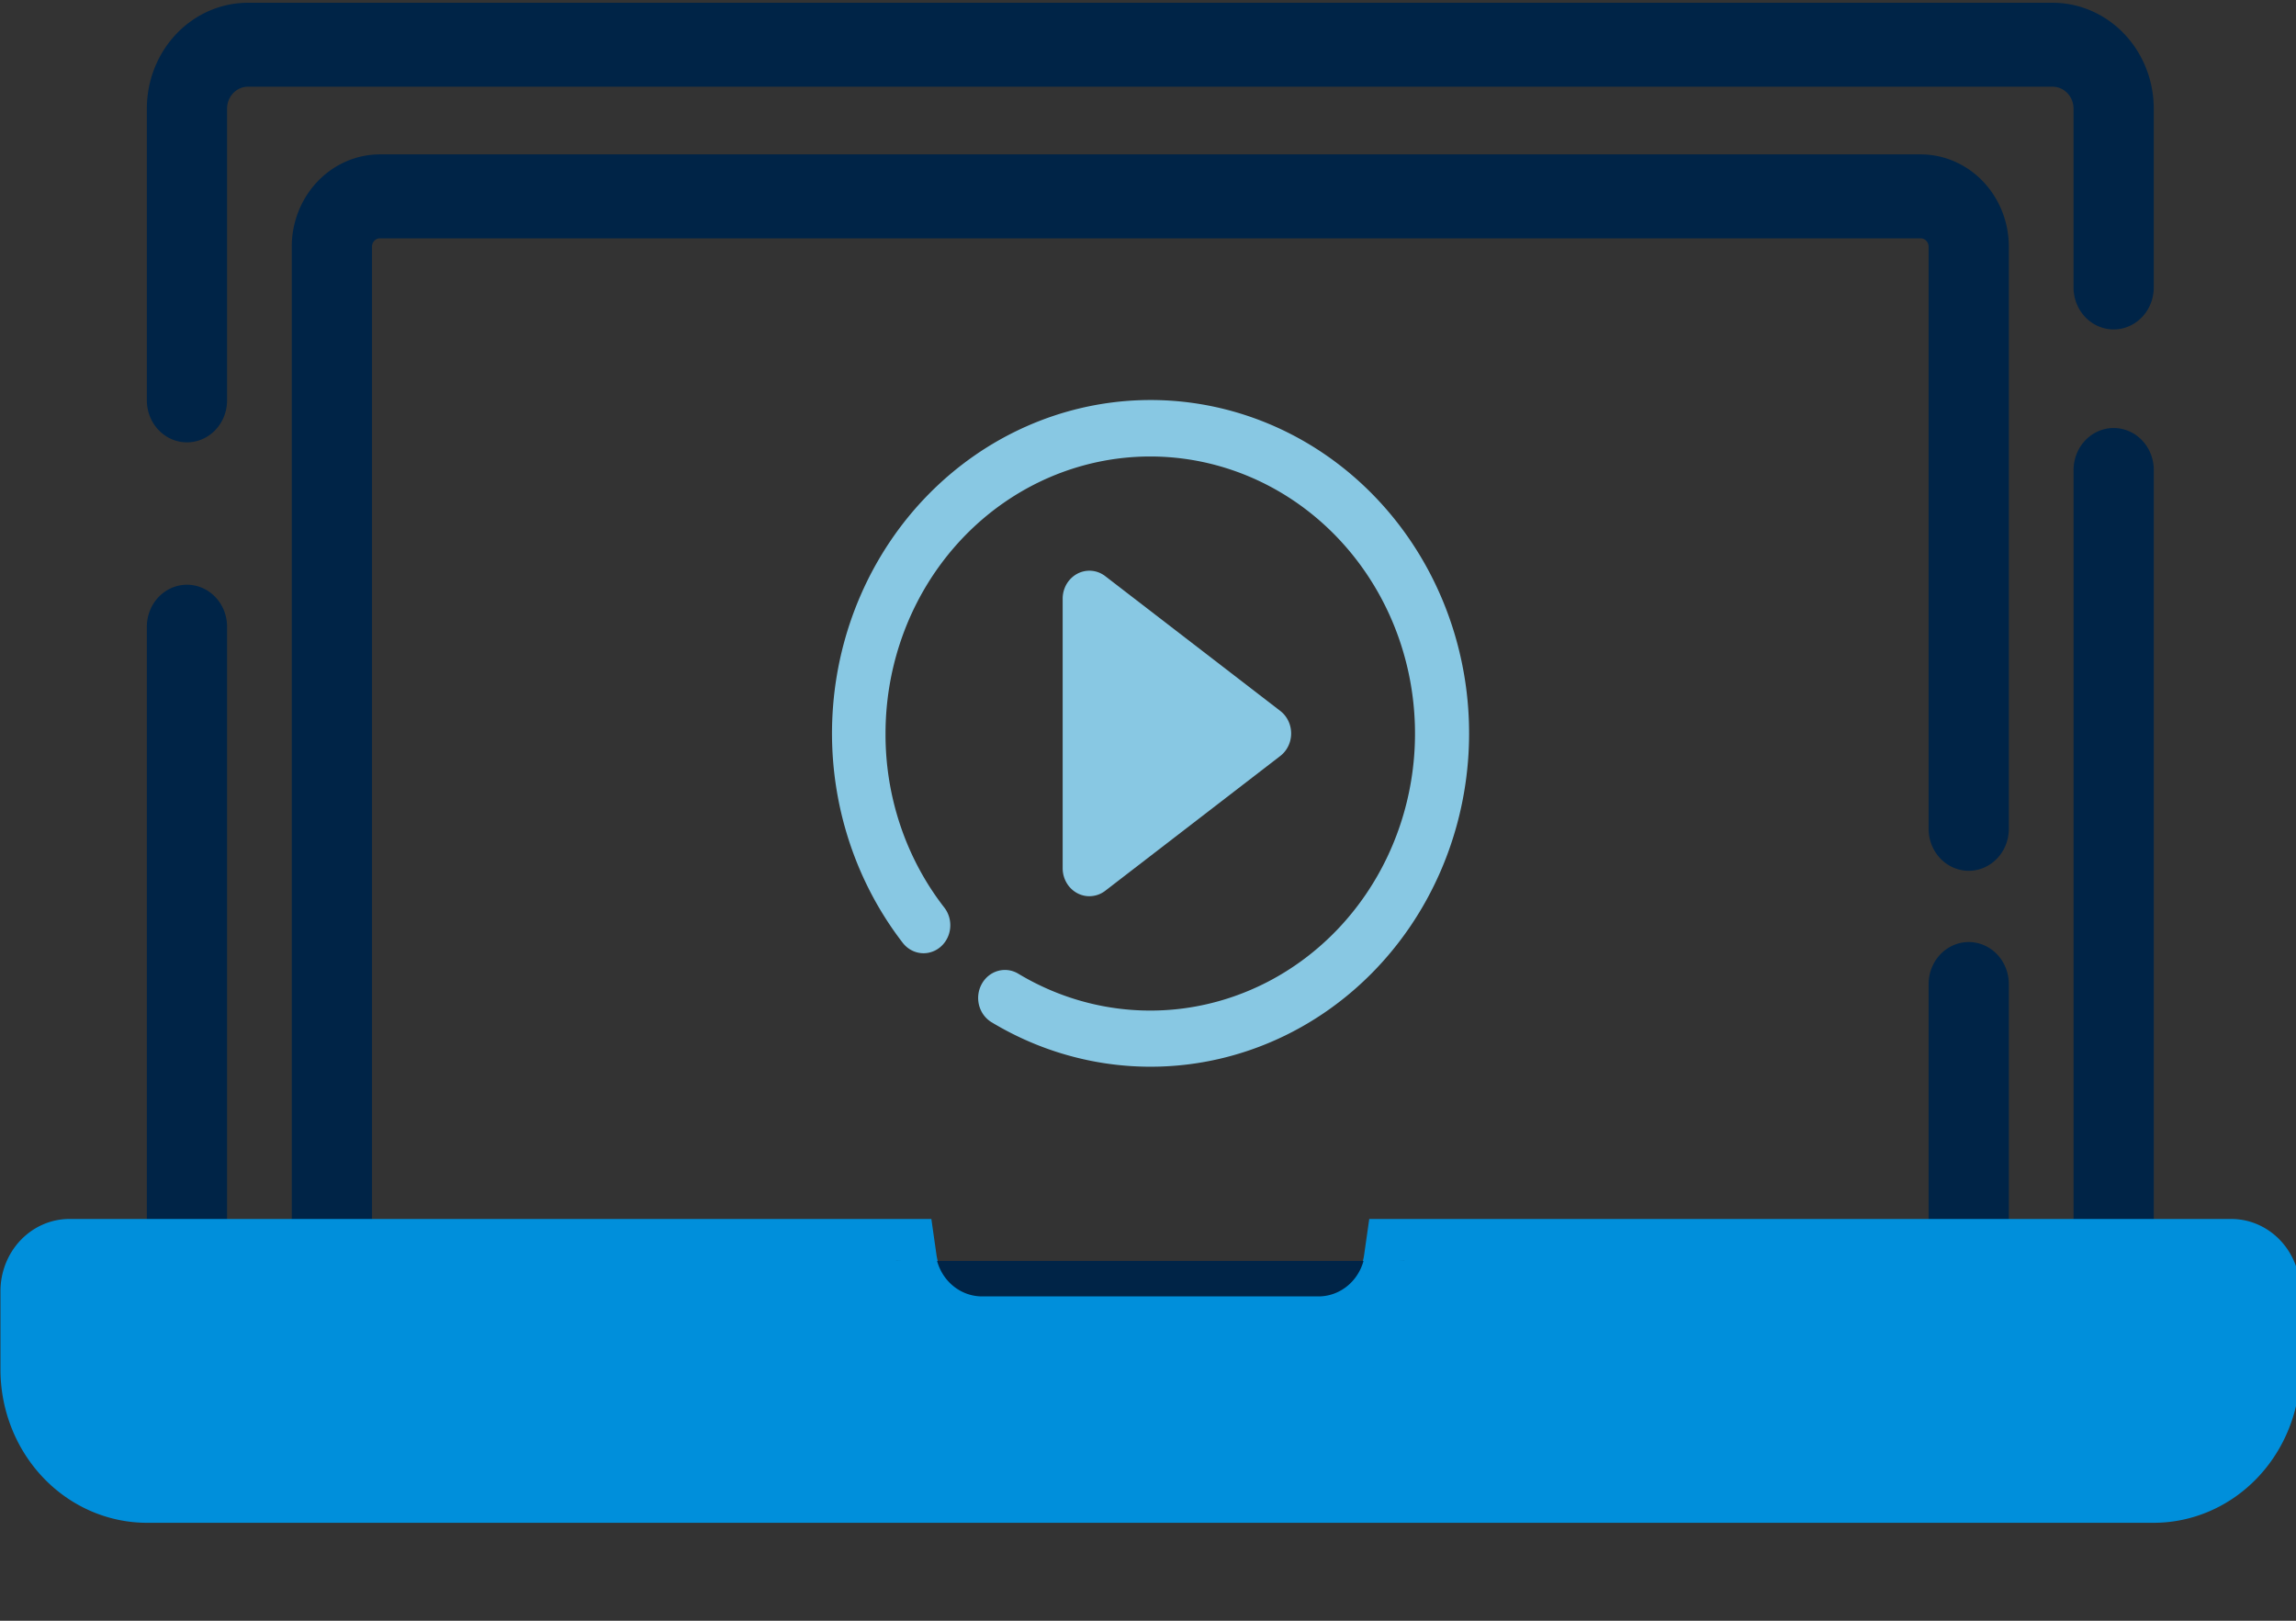 <svg xmlns="http://www.w3.org/2000/svg" width="85" height="60" version="1.1" id="svg34"><rect width="100%" height="100%" fill="#333333" stroke="none"/><defs id="defs4"><style id="style2">.a{fill:none;stroke:#fff;stroke-linecap:round;stroke-miterlimit:10;stroke-width:3px}.c{fill:#88c8e3}</style></defs><g transform="matrix(.99 0 0 1.036 1.5 1.656)" id="g32"><path class="a" d="M872.411 605.9v27.674a2.284 2.284 0 01-2.28 2.287h-67.489a2.284 2.284 0 01-2.28-2.287V611.5" id="path6" transform="translate(-794.886 -590.704)" style="stroke:#002447;stroke-opacity:1"/><path class="a" d="M800.362 601.783v-10.421a2.283 2.283 0 012.28-2.287h67.488a2.283 2.283 0 012.28 2.287v6.386" transform="translate(-794.886 -589.075)" id="path8" style="stroke:#002447;stroke-opacity:1"/><path class="a" d="M806.361 633.461V596.88a1.8 1.8 0 011.8-1.806h57.61a1.8 1.8 0 011.8 1.806v20.794" transform="translate(-795.466 -589.656)" id="path10" style="stroke:#002447;stroke-opacity:1"/><path transform="translate(39.695 43.805)" id="rect12" d="M0 0h2.71v2.71H0z" style="fill:#fff"/><g transform="translate(29.597 12.708)" id="g20"><path class="c" d="M832.782 624a1 1 0 00.367 1.367 11.912 11.912 0 10-3.321-2.837 1 1 0 001.556-1.258 9.791 9.791 0 01-2.2-6.224 9.9 9.9 0 114.965 8.585 1 1 0 00-1.367.367z" transform="translate(-827.182 -603.145)" id="path16"/><path class="c" d="M837.734 621.516a1 1 0 00.592-.194l6.544-4.816a1 1 0 000-1.611l-6.544-4.815a1 1 0 00-1.593.806v9.631a1 1 0 001 1z" transform="translate(-828.107 -603.798)" id="path18"/></g><path class="a" transform="translate(72.105 33.564)" id="line24" style="stroke:#002447;stroke-opacity:1" d="M0 0v11.595"/><g transform="translate(0 43.46)" id="g30"><path d="M876.22 637.193h-30.94a3.246 3.246 0 01-3.2 2.767h-12.561a3.245 3.245 0 01-3.2-2.767h-30.94a1.08 1.08 0 00-1.078 1.081v2.788a3.982 3.982 0 003.978 3.988h75.045a3.983 3.983 0 003.978-3.988v-2.788a1.08 1.08 0 00-1.082-1.081z" transform="translate(-794.299 -637.193)" id="path26" style="fill:#008fdb;stroke:#008fdb;stroke-width:3px;stroke-miterlimit:10"/><path d="M829.838 637.193a3.251 3.251 0 003.209 2.767h12.591a3.251 3.251 0 003.21-2.767" transform="translate(-797.843 -637.193)" id="path28" style="fill:#002447;stroke:#008fdb;stroke-width:3px;stroke-miterlimit:10"/></g></g></svg>
